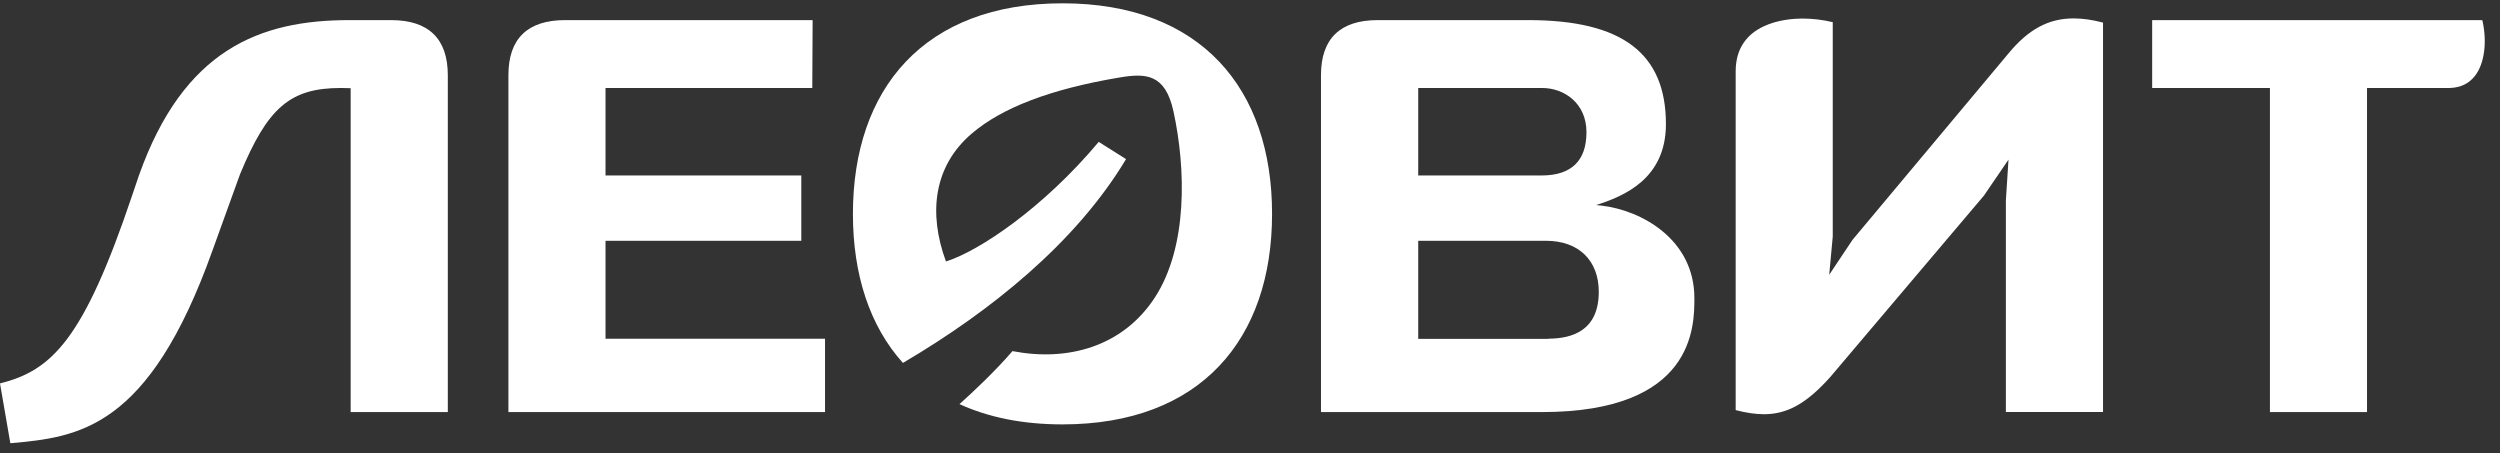 <svg width="160" height="29" viewBox="0 0 160 29" fill="none" xmlns="http://www.w3.org/2000/svg">
<rect x="0" y="0" width="160" height="29" fill="#333333" stroke="none"/>
<path d="M68.002 0.212C59.151 0.212 54.587 5.671 54.587 13.693C54.587 17.586 55.666 20.873 57.787 23.227C63.443 19.899 68.872 15.51 72.067 10.183L70.318 9.081C66.783 13.302 62.659 16.07 60.542 16.735C59.409 13.666 59.736 10.638 62.201 8.54C64.123 6.905 67.191 5.708 71.641 4.961C73.341 4.674 74.578 4.72 75.103 7.133C75.901 10.802 76.023 15.792 73.912 19.038C71.845 22.216 68.292 23.15 64.798 22.471C63.697 23.751 62.323 25.039 61.408 25.863C63.243 26.705 65.441 27.161 67.997 27.161C76.844 27.161 81.412 21.706 81.412 13.689C81.416 5.671 76.848 0.212 68.002 0.212Z" fill="white"/>
<path d="M25.03 1.287H22.347C16.619 1.287 11.751 3.177 8.892 11.226L8.452 12.524C5.352 21.729 3.326 23.71 0 24.538L0.662 28.367C5.012 27.976 9.508 27.493 13.596 16.038L15.359 11.158C17.131 6.869 18.576 5.631 21.817 5.631L22.442 5.644V26.373H28.66V4.811C28.66 2.485 27.436 1.287 25.03 1.287Z" fill="white"/>
<path d="M38.753 15.41H51.283V11.23H38.753V5.631H51.986L52.008 1.287H36.165C33.758 1.287 32.539 2.48 32.539 4.806V26.373H52.802V21.679H38.753V15.41V15.41Z" fill="white"/>
<path d="M158.89 1.383L158.863 1.287H137.739V5.631H145.276V26.373H151.489V5.631H156.796C157.476 5.608 158.015 5.348 158.4 4.852C158.994 4.092 159.18 2.739 158.89 1.383Z" fill="white"/>
<path d="M128.54 3.422L118.56 15.351L117.069 17.586L117.296 15.141V1.419C116.657 1.264 115.986 1.187 115.352 1.187C114.35 1.187 111.083 1.433 111.083 4.565V26.246C111.762 26.423 112.356 26.51 112.891 26.51C114.391 26.51 115.619 25.822 117.133 24.133L126.976 12.514L128.544 10.215L128.376 12.838V26.369H134.594V1.446C133.901 1.264 133.289 1.178 132.713 1.178C131.109 1.178 129.822 1.87 128.54 3.422Z" fill="white"/>
<path d="M99.132 21.675L99.068 21.688H90.766V15.41H98.941C101.058 15.41 102.322 16.689 102.322 18.679C102.318 21.178 100.6 21.661 99.132 21.675ZM90.766 5.631H98.697C100.106 5.631 101.534 6.605 101.534 8.458C101.534 10.302 100.555 11.217 98.701 11.23H90.766V5.631ZM102.504 13.161L102.15 13.124C103.936 12.555 106.619 11.444 106.619 7.943C106.619 3.413 103.822 1.287 97.817 1.287H88.169C85.767 1.287 84.543 2.48 84.543 4.806V26.373H98.674C108.44 26.373 108.44 20.892 108.44 19.084C108.445 15.305 105.028 13.452 102.504 13.161Z" fill="white"/>
</svg>
